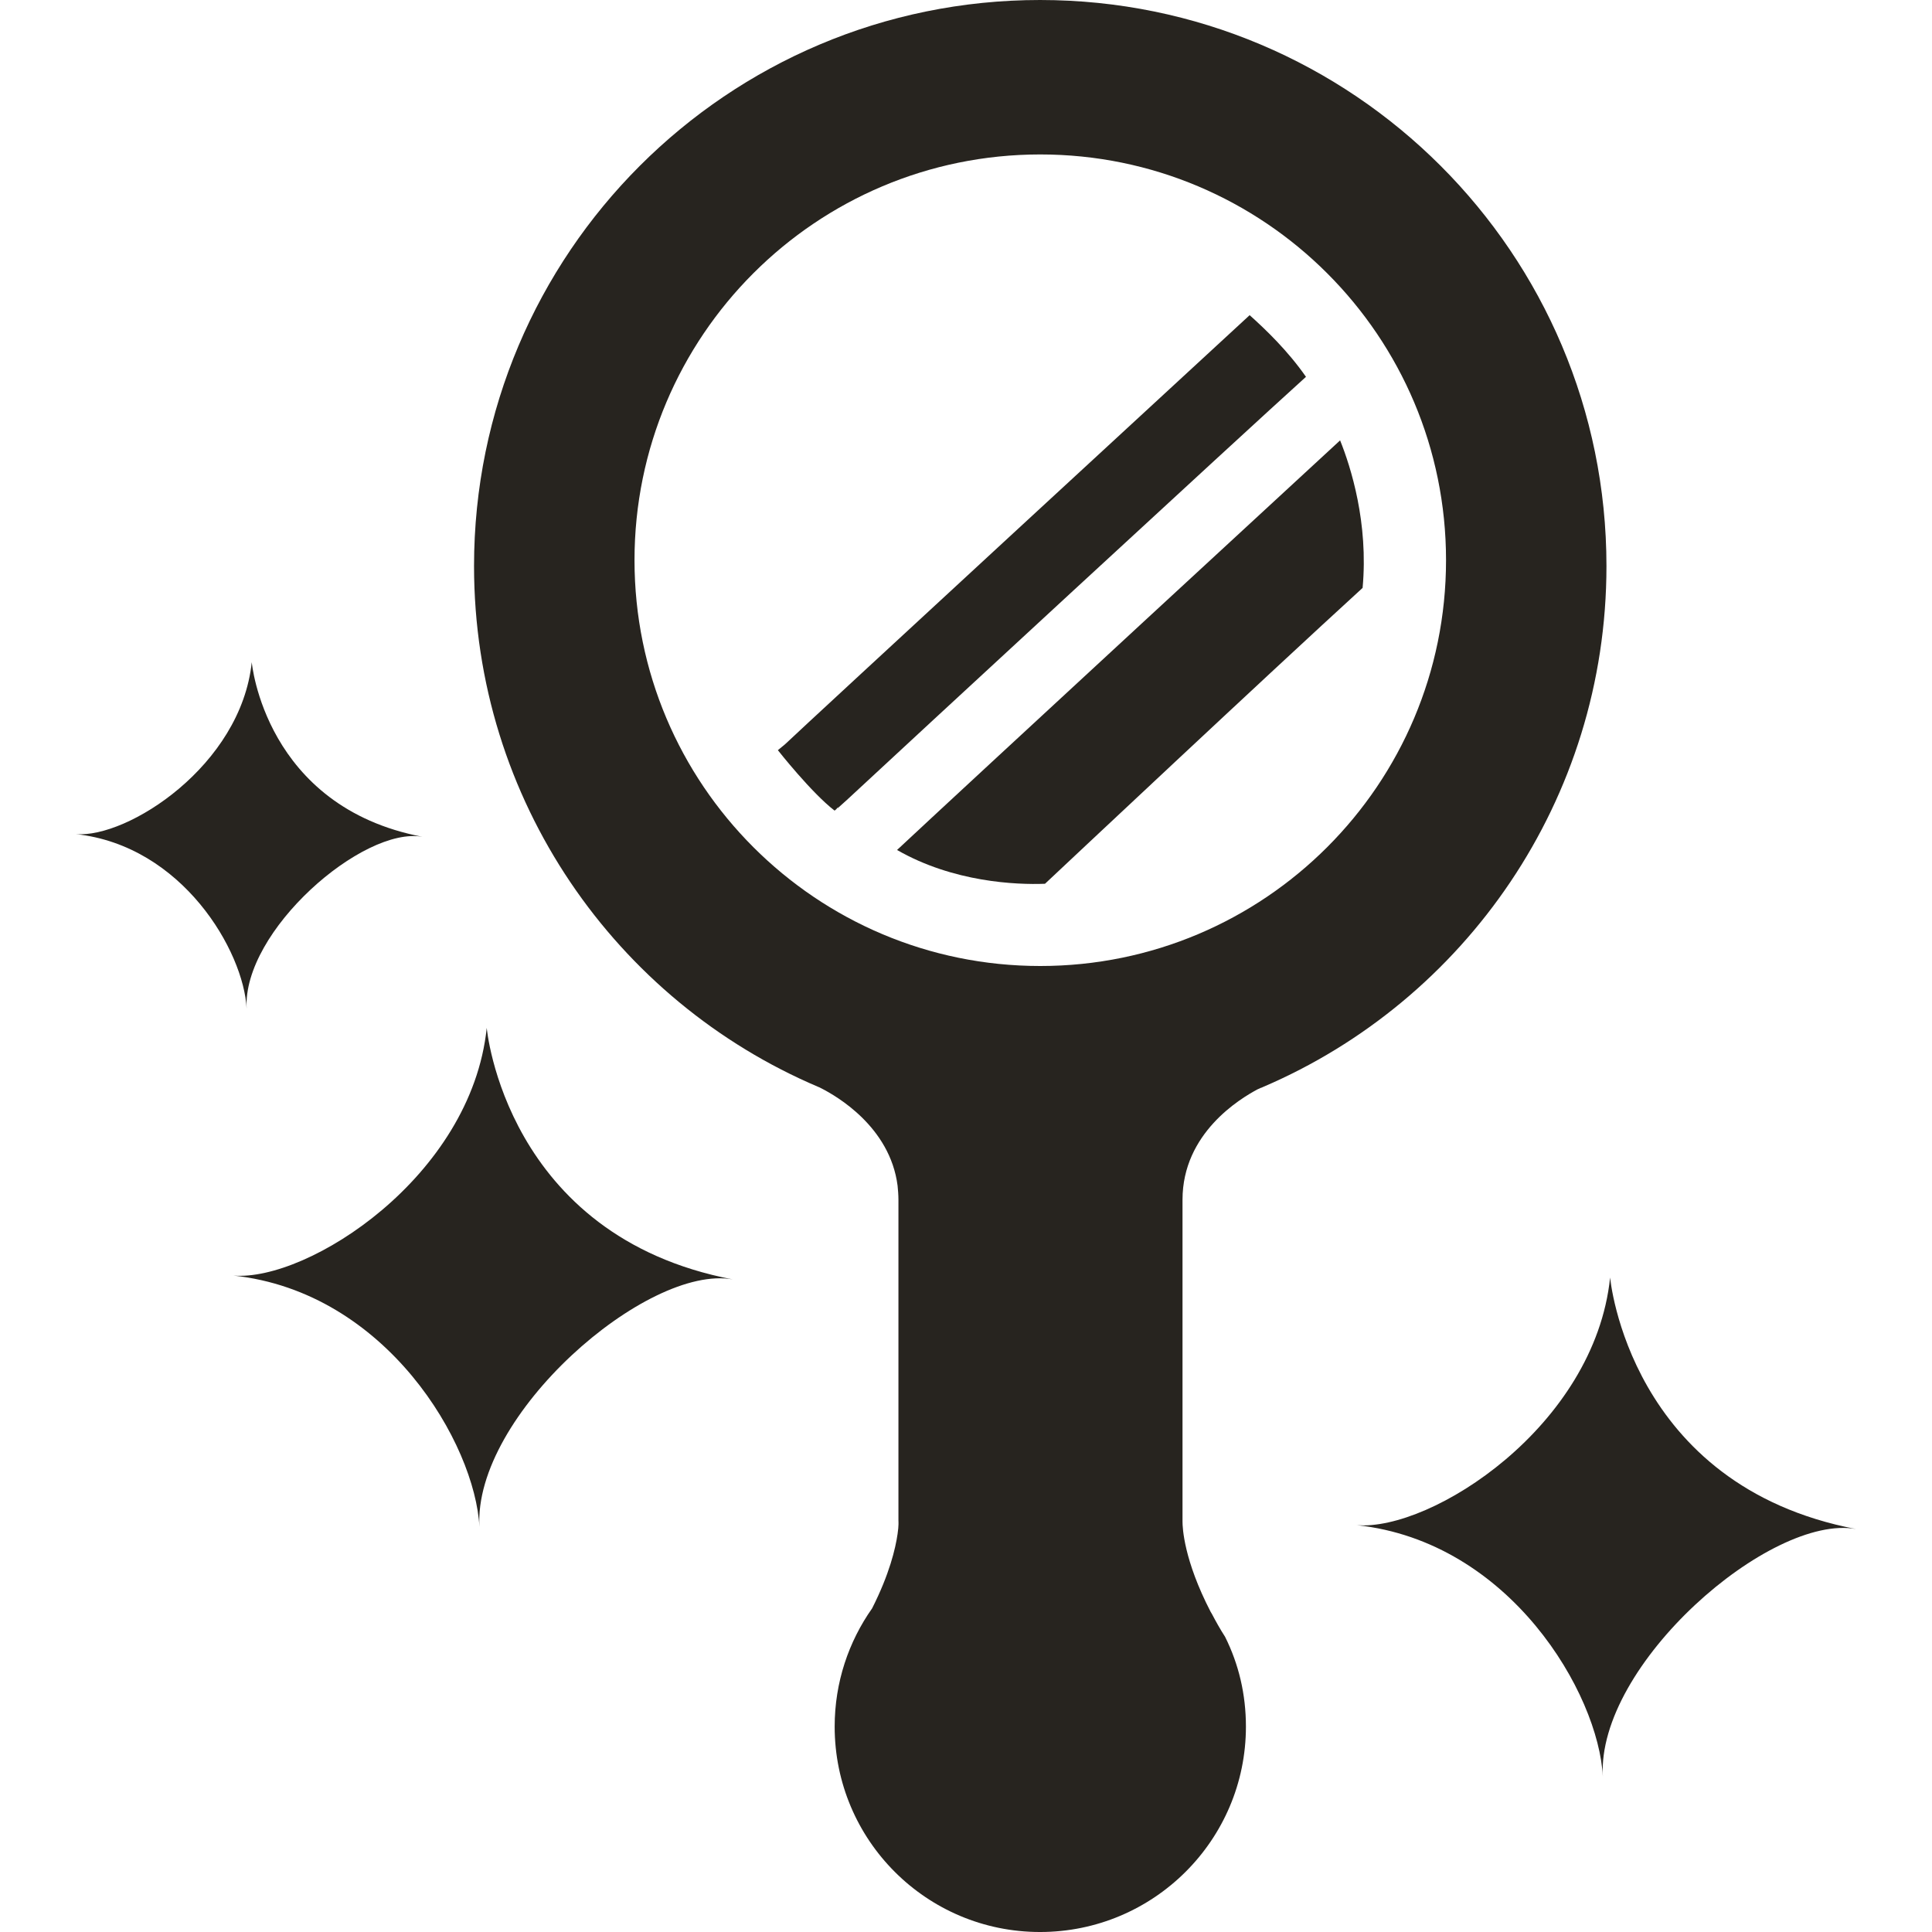 <?xml version="1.0" encoding="iso-8859-1"?>
<!-- Generator: Adobe Illustrator 16.0.0, SVG Export Plug-In . SVG Version: 6.00 Build 0)  -->
<!DOCTYPE svg PUBLIC "-//W3C//DTD SVG 1.1//EN" "http://www.w3.org/Graphics/SVG/1.1/DTD/svg11.dtd">
<svg version="1.1" id="Capa_1" xmlns="http://www.w3.org/2000/svg" xmlns:xlink="http://www.w3.org/1999/xlink" x="0px" y="0px"
	 width="620.457px" height="620.458px" viewBox="0 0 620.457 620.458" style="enable-background:new 0 0 620.457 620.458;"
	 xml:space="preserve">
<g>
	<path style="fill:#27241F;" d="M334.078,310.229c-71.98,0-130.308-58.346-130.308-130.317S262.098,49.6,334.078,49.6
		c71.966,0,130.312,58.332,130.312,130.312S406.044,310.229,334.078,310.229L334.078,310.229z M334.012,0
		C233.636,0,152.236,81.399,152.236,181.775c0,75.27,45.608,139.718,110.62,167.308c0,0,0.417,0.133,1.109,0.53
		c4.504,2.333,21.845,12.155,24.291,31.155c0.142,1.374,0.275,3.005,0.275,4.513c0,25.267,0,103.115,0,103.115
		s0.142,1.498-0.275,4.22c-0.673,4.655-2.579,12.847-8.182,23.911c-7.519,10.666-12.022,23.75-12.022,37.962
		c0,36.464,29.505,65.969,65.96,65.969c36.44,0,66.115-29.505,66.115-65.969c0-10.372-2.312-20.062-6.693-28.832
		c-1.669-2.579-3.015-5.044-4.247-7.376c-0.133-0.266-0.266-0.398-0.398-0.664c-8.628-16.667-9.026-27.03-9.026-28.964
		c0-0.114,0-0.237,0-0.237s0-77.868,0-103.116c0-21.445,18.583-32.529,24.158-35.497c0.417-0.17,0.701-0.284,0.967-0.436
		c0.151,0,0.417-0.133,0.683-0.266c64.869-27.723,110.341-92.193,110.341-167.307C515.91,81.409,434.524,0,334.012,0L334.012,0z"/>
	<path style="fill:#27241F;" d="M430.372,141.424c-2.01,1.834-118.812,109.601-142.287,131.544
		c18.08,10.377,38.293,11.211,47.514,10.851c7.718-7.239,69.932-65.704,101.997-95.014
		C439.512,167.928,433.823,150.009,430.372,141.424L430.372,141.424z"/>
	<path style="fill:#27241F;" d="M419.412,121.016C397.34,140.959,291.015,239.192,272.005,256.87c0,0,0,0-2.512,2.261
		c-0.152,0-0.275,0.266-0.541,0.266c-0.266,0.398-0.531,0.668-0.929,0.929c-7.433-5.708-18.213-19.408-18.213-19.408l2.256-1.854
		c6.115-5.855,137.555-127.075,149.255-137.85C406.518,105.875,413.571,112.64,419.412,121.016L419.412,121.016z"/>
	<path style="fill:#27241F;" d="M269.493,259.122c-0.275,0.265-0.408,0.389-0.408,0.389s0,0-0.133-0.124
		C269.218,259.387,269.351,259.122,269.493,259.122L269.493,259.122z"/>
	<path style="fill:#27241F;" d="M517.085,410.273c0,0,5.954,66.879,79.016,80.778c-27.515-5.044-83.434,43.594-81.348,79.526
		c-1.365-26.717-29.789-75.487-79.015-80.778C459.668,491.772,512.117,458.076,517.085,410.273L517.085,410.273z"/>
	<path style="fill:#27241F;" d="M80.849,212.65c0,0,4.124,46.443,54.862,56.095c-19.114-3.494-57.929,30.282-56.502,55.213
		c-0.934-18.536-20.678-52.407-54.852-56.085C40.977,269.238,77.402,245.853,80.849,212.65L80.849,212.65z"/>
	<path style="fill:#27241F;" d="M156.313,330.101c0,0,5.95,66.879,79.02,80.778c-27.514-5.024-83.438,43.613-81.362,79.546
		c-1.365-26.718-29.785-75.507-79.005-80.778C98.906,411.6,151.34,377.923,156.313,330.101L156.313,330.101z"/>
</g>
<g>
</g>
<g>
</g>
<g>
</g>
<g>
</g>
<g>
</g>
<g>
</g>
<g>
</g>
<g>
</g>
<g>
</g>
<g>
</g>
<g>
</g>
<g>
</g>
<g>
</g>
<g>
</g>
<g>
</g>
</svg>
